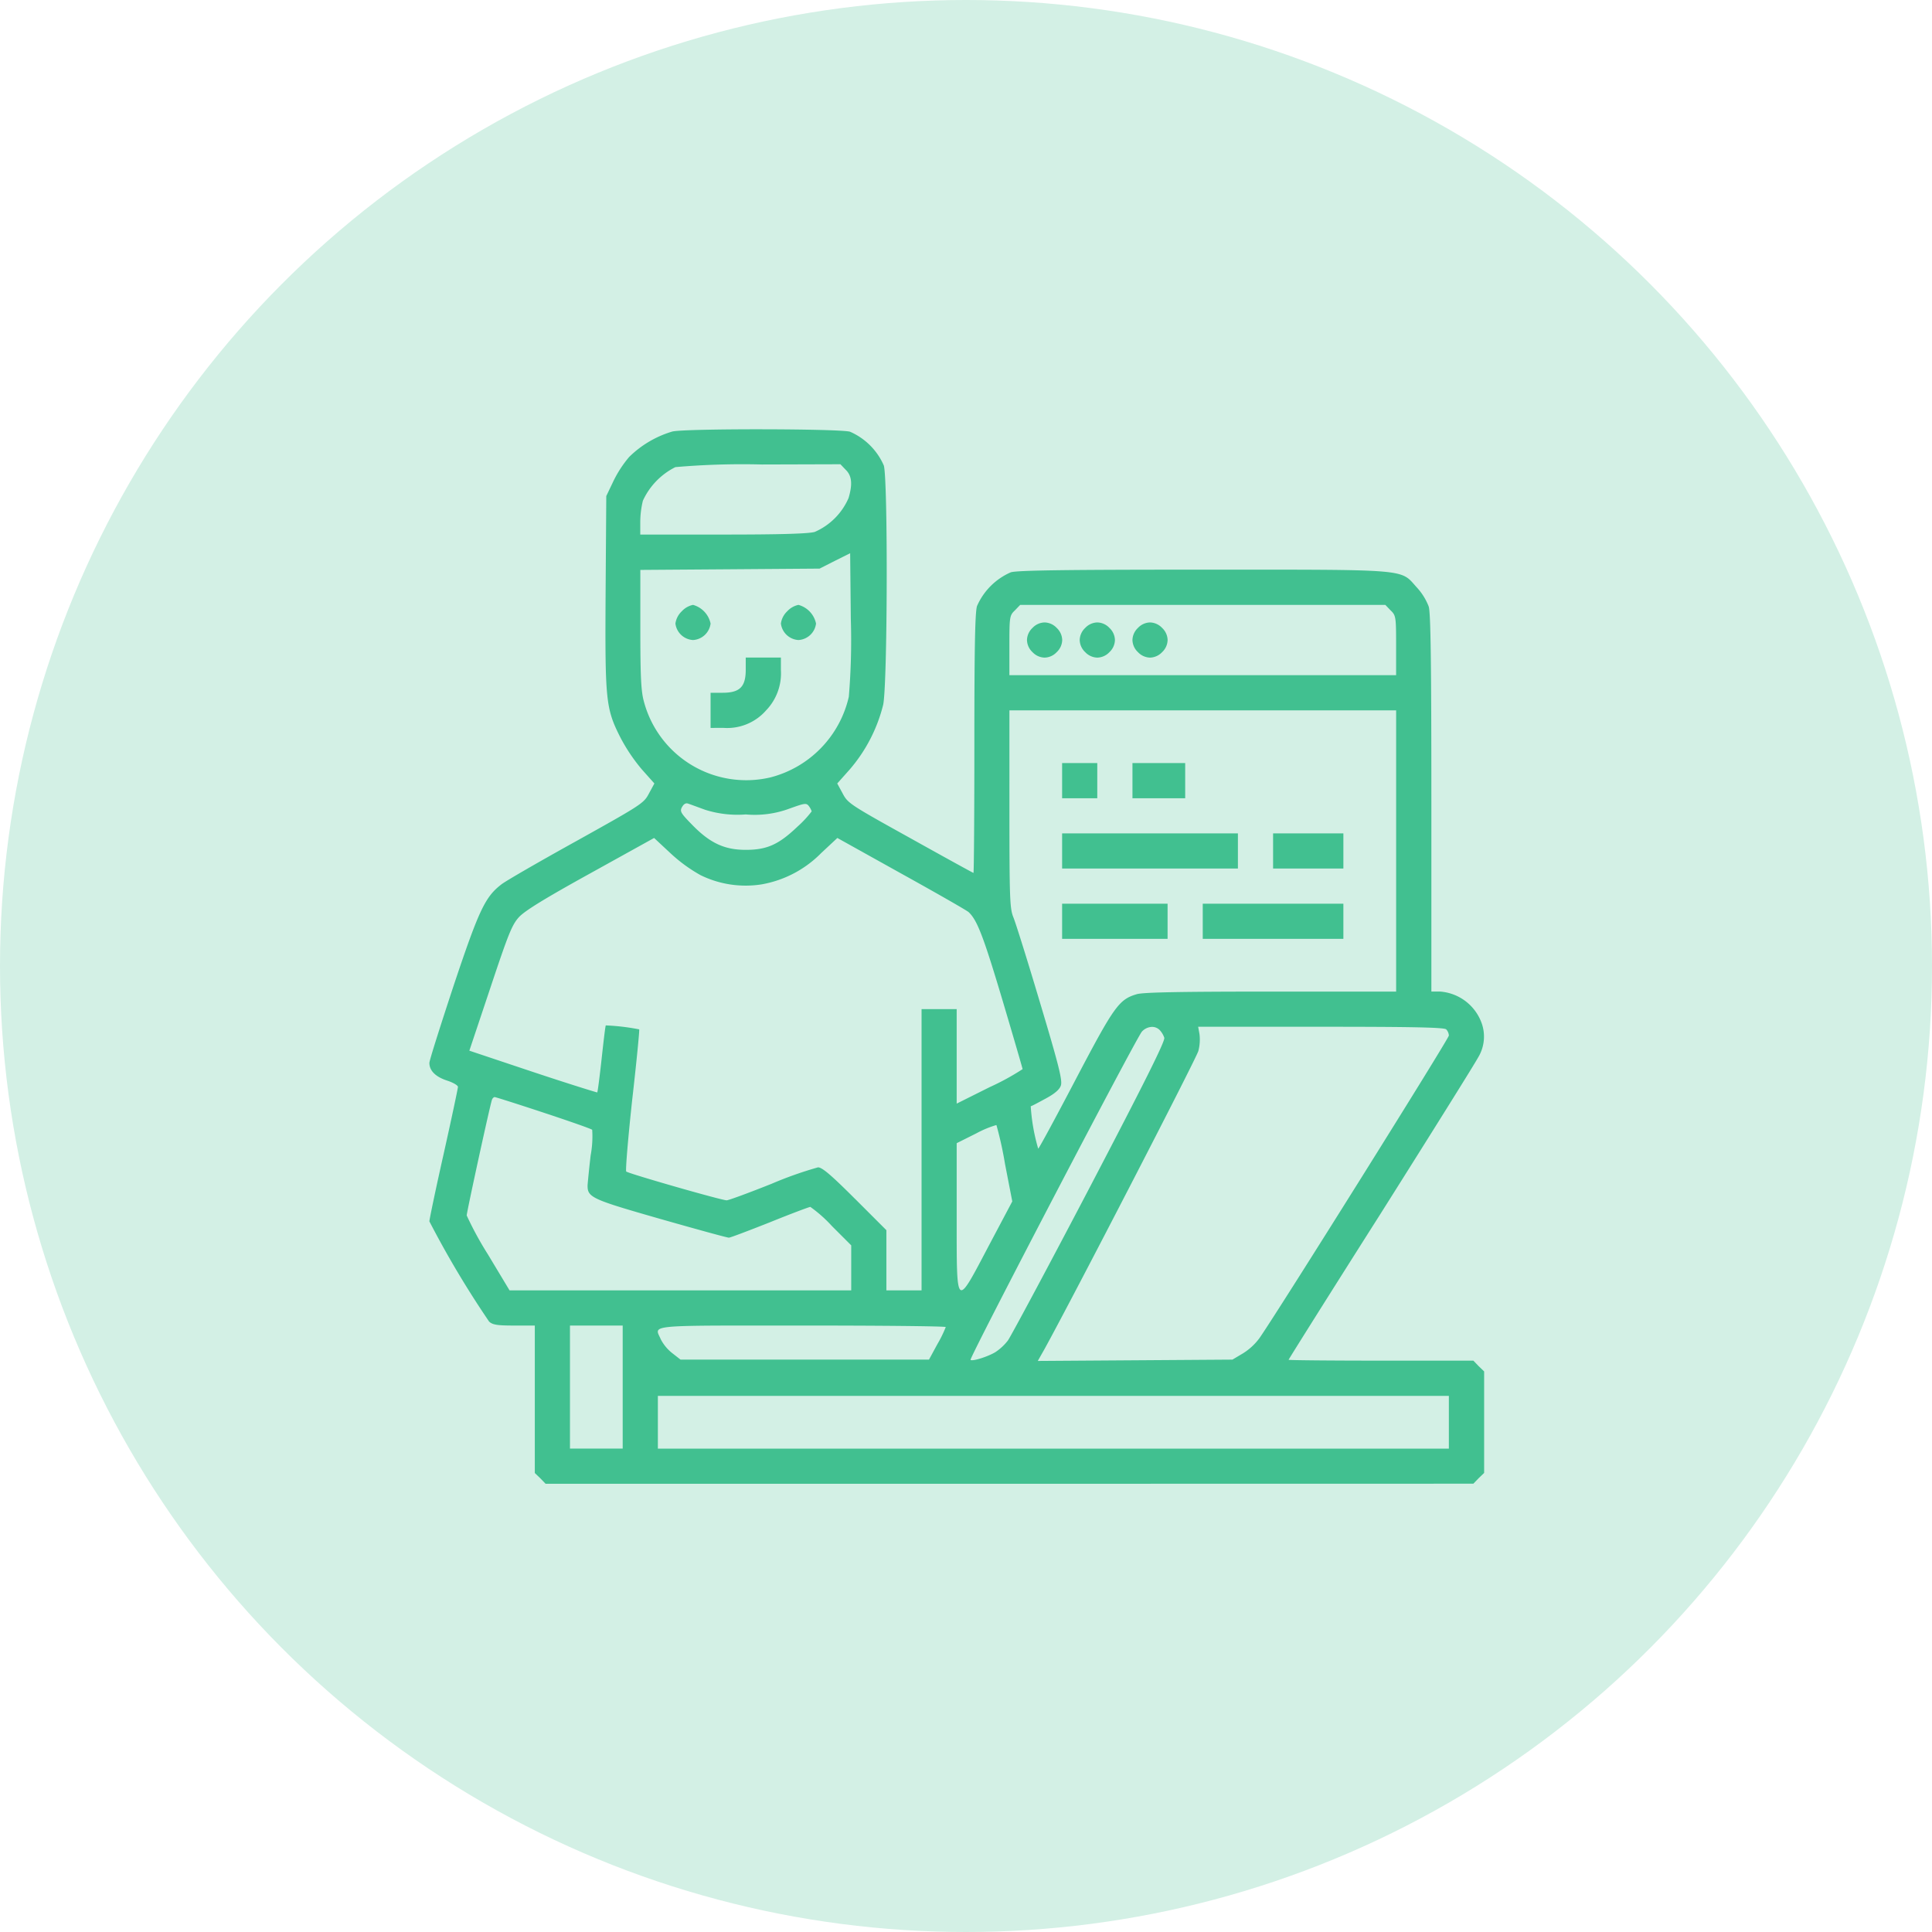 <svg xmlns="http://www.w3.org/2000/svg" width="207" height="207" viewBox="0 0 207 207">
    <g transform="translate(-473 -1199)">
        <circle data-name="楕円形 9" cx="103.5" cy="103.5" r="103.5" transform="translate(473 1199)" style="fill:#d3f0e5"/>
        <path d="M-6929.35 2260.075h-49.695l-.567-.589-.588-.564v-15.8h-2.212c-1.765 0-2.308-.072-2.683-.424a103.933 103.933 0 0 1-6.4-10.736c0-.212.684-3.484 1.532-7.251.848-3.791 1.528-7.015 1.528-7.158 0-.163-.518-.469-1.175-.681-1.225-.4-1.885-1.06-1.885-1.885 0-.281 1.179-3.976 2.59-8.262 2.731-8.169 3.389-9.534 5.133-10.876.447-.354 4.072-2.448 8.027-4.638 6.969-3.884 7.227-4.05 7.769-5.085l.587-1.084-1.342-1.506a18.963 18.963 0 0 1-2.283-3.39c-1.6-3.155-1.669-3.955-1.6-15.632l.071-10.264.753-1.577a12.211 12.211 0 0 1 1.7-2.614 11.07 11.07 0 0 1 4.637-2.729c1.46-.329 17.844-.306 19.023.023a7 7 0 0 1 3.625 3.625c.446 1.531.4 23.449-.071 25.637a16.812 16.812 0 0 1-3.579 6.922l-1.342 1.506.589 1.084c.542 1.035.8 1.2 7.251 4.779 3.671 2.048 6.708 3.719 6.757 3.719s.095-6.216.095-13.8c0-10.147.069-14.077.281-14.784a7 7 0 0 1 3.626-3.625c.729-.212 5.885-.283 20.624-.283 22.315 0 21.067-.094 22.856 1.885a6.364 6.364 0 0 1 1.295 2.072c.213.681.283 6.19.283 21.092v20.153h.9a5.131 5.131 0 0 1 4.377 3.106 4.293 4.293 0 0 1-.281 3.979c-.376.707-5.086 8.238-10.478 16.785-5.413 8.522-9.815 15.537-9.815 15.585s4.449.092 9.886.092h9.912l.565.59.588.565v10.876l-.588.564-.565.589zm-37.665-6.591v2.824h84.749v-5.65h-84.749zm-9.418-3.768v6.591h5.649v-13.182h-5.649zm67.447-37.831a4.829 4.829 0 0 1-.118 1.813c-.209.8-13.561 26.649-16.5 31.97l-.707 1.247 10.429-.071 10.428-.071 1.107-.658a6.349 6.349 0 0 0 1.79-1.648c2.234-3.227 20.292-32.088 20.292-32.417a1.042 1.042 0 0 0-.284-.66c-.21-.211-3.506-.281-13.416-.281h-13.162zm-6.167-.258c-.615.682-18.528 35.006-18.363 35.171.187.187 1.835-.331 2.661-.826a5.557 5.557 0 0 0 1.342-1.247c.306-.424 4.26-7.793 8.757-16.384 5.86-11.207 8.121-15.727 8-16.056a2.274 2.274 0 0 0-.494-.824 1.142 1.142 0 0 0-.817-.338 1.53 1.53 0 0 0-1.086.504zm-51.534 33a4.6 4.6 0 0 0 1.225 1.461l.872.681h26.625l.894-1.648a13.025 13.025 0 0 0 .9-1.836c0-.095-6.945-.164-15.421-.164h-5.625c-11.111.003-10.067.092-9.47 1.51zm20.788-15.09 3.367 3.367v6.451h3.769v-30.134h3.763v10.123l3.533-1.765a26.394 26.394 0 0 0 3.529-1.93c0-.071-.967-3.39-2.142-7.345-2.071-6.944-2.732-8.64-3.649-9.487-.258-.212-3.508-2.073-7.25-4.145l-6.805-3.791-1.74 1.625a11.833 11.833 0 0 1-6.359 3.344 10.967 10.967 0 0 1-6.568-.989 16.545 16.545 0 0 1-3.224-2.355l-1.743-1.625-6.8 3.768c-4.9 2.708-7.041 4.025-7.675 4.708-.752.824-1.13 1.765-3.084 7.627l-2.237 6.687 6.828 2.283c3.744 1.247 6.85 2.211 6.875 2.189.047-.047.258-1.671.469-3.6s.4-3.555.45-3.579a23.43 23.43 0 0 1 3.576.424c.049.048-.281 3.461-.753 7.58-.445 4.12-.73 7.558-.635 7.652.284.234 10.216 3.084 10.759 3.084.212 0 2.377-.8 4.8-1.765a40.888 40.888 0 0 1 4.99-1.767c.448.002 1.436.85 3.955 3.369zm-38.889-10.616c-.213.587-2.709 12.052-2.709 12.406a36.027 36.027 0 0 0 2.285 4.191l2.307 3.837h36.606v-4.826l-2.071-2.071a14.588 14.588 0 0 0-2.307-2.048c-.119 0-2.072.73-4.332 1.648-2.26.893-4.237 1.648-4.4 1.648-.188 0-3.46-.9-7.321-2-7.392-2.117-7.84-2.306-7.815-3.624.023-.329.163-1.788.329-3.2a10.886 10.886 0 0 0 .164-2.732c-.07-.095-2.423-.918-5.2-1.836s-5.156-1.672-5.251-1.672-.241.14-.286.283zm51.86 3.625-2.071 1.036v7.909c0 9.935-.118 9.841 3.461 3.038l2.495-4.708-.776-4a39.321 39.321 0 0 0-.918-4.168.045.045 0 0 0-.032-.008 10.891 10.891 0 0 0-2.16.904zm3.579-34.771c0 9.7.047 10.664.423 11.605.236.566 1.53 4.685 2.873 9.205 2.025 6.757 2.4 8.287 2.213 8.828-.143.424-.66.872-1.625 1.39-.778.424-1.481.8-1.6.824a20.6 20.6 0 0 0 .8 4.543c.048.046 1.836-3.25 3.979-7.346 4.142-7.887 4.663-8.64 6.568-9.2.635-.212 4.826-.283 14.361-.283h13.442v-30.133h-41.434zm-35.077-.212c-.258.471-.14.659 1.107 1.931 1.907 1.954 3.46 2.66 5.721 2.66 2.283 0 3.53-.566 5.555-2.5a11.56 11.56 0 0 0 1.508-1.623 1.978 1.978 0 0 0-.284-.543c-.283-.375-.423-.352-2.07.237a10.689 10.689 0 0 1-4.709.635 11.5 11.5 0 0 1-4.357-.5c-.775-.282-1.6-.588-1.811-.658a.51.51 0 0 0-.167-.031c-.187.012-.347.14-.494.396zm16.363-26.366-1.625.824-9.606.071-9.6.069v6.287c0 4.9.069 6.615.352 7.7a11.341 11.341 0 0 0 13.608 8.239 11.577 11.577 0 0 0 8.378-8.639 72.816 72.816 0 0 0 .214-8.311l-.071-7.063zm19.3 5.3c-.565.542-.589.682-.589 3.766v3.178h41.434v-3.178c0-3.084-.023-3.224-.589-3.766l-.564-.588h-39.125zm-27.122-15.632a82.888 82.888 0 0 0-9.251.282 7.518 7.518 0 0 0-3.484 3.6 9.767 9.767 0 0 0-.281 2.308v1.318h8.851c6.286 0 9.157-.093 9.84-.281a6.993 6.993 0 0 0 3.625-3.627c.446-1.5.352-2.4-.307-3.035l-.564-.59zm54.785 50.826h-7.536v-3.767h15.068v3.767zm-16.953 0h-5.65v-3.767h11.3v3.767zm20.717-7.534h-3.764v-3.766h7.532v3.766zm-16.95 0h-9.417v-3.766h18.835v3.766zm.942-7.532h-2.823v-3.768h5.65v3.768zm-8.474 0h-1.885v-3.768h3.767v3.768zm-39.55-7.535v-3.766h1.295c1.836 0 2.472-.637 2.472-2.471v-1.3h3.767v1.319a5.722 5.722 0 0 1-1.579 4.331 5.537 5.537 0 0 1-4.591 1.882zm45.787-8.122a1.836 1.836 0 0 1-.586-1.294 1.839 1.839 0 0 1 .586-1.295 1.839 1.839 0 0 1 1.295-.59 1.84 1.84 0 0 1 1.3.59 1.837 1.837 0 0 1 .586 1.295 1.834 1.834 0 0 1-.586 1.294 1.841 1.841 0 0 1-1.3.59 1.84 1.84 0 0 1-1.293-.589zm-5.65 0a1.837 1.837 0 0 1-.587-1.294 1.84 1.84 0 0 1 .587-1.295 1.839 1.839 0 0 1 1.3-.59 1.836 1.836 0 0 1 1.3.59 1.836 1.836 0 0 1 .587 1.295 1.834 1.834 0 0 1-.587 1.294 1.837 1.837 0 0 1-1.3.59 1.84 1.84 0 0 1-1.298-.589zm-5.649 0a1.828 1.828 0 0 1-.587-1.294 1.83 1.83 0 0 1 .587-1.295 1.837 1.837 0 0 1 1.3-.59 1.837 1.837 0 0 1 1.3.59 1.838 1.838 0 0 1 .587 1.295 1.835 1.835 0 0 1-.587 1.294 1.838 1.838 0 0 1-1.3.59 1.838 1.838 0 0 1-1.298-.589zm-26.954-3.061a2.231 2.231 0 0 1 .682-1.317 2.267 2.267 0 0 1 1.2-.683 2.633 2.633 0 0 1 1.883 2 2.015 2.015 0 0 1-1.883 1.767 2.014 2.014 0 0 1-1.88-1.765zm-11.3 0a2.236 2.236 0 0 1 .684-1.317 2.266 2.266 0 0 1 1.2-.683 2.638 2.638 0 0 1 1.883 2 2.015 2.015 0 0 1-1.883 1.767 2.016 2.016 0 0 1-1.884-1.765z" transform="translate(7510.501 -902.099)" style="fill:#41c090"/>
    </g>
</svg>
